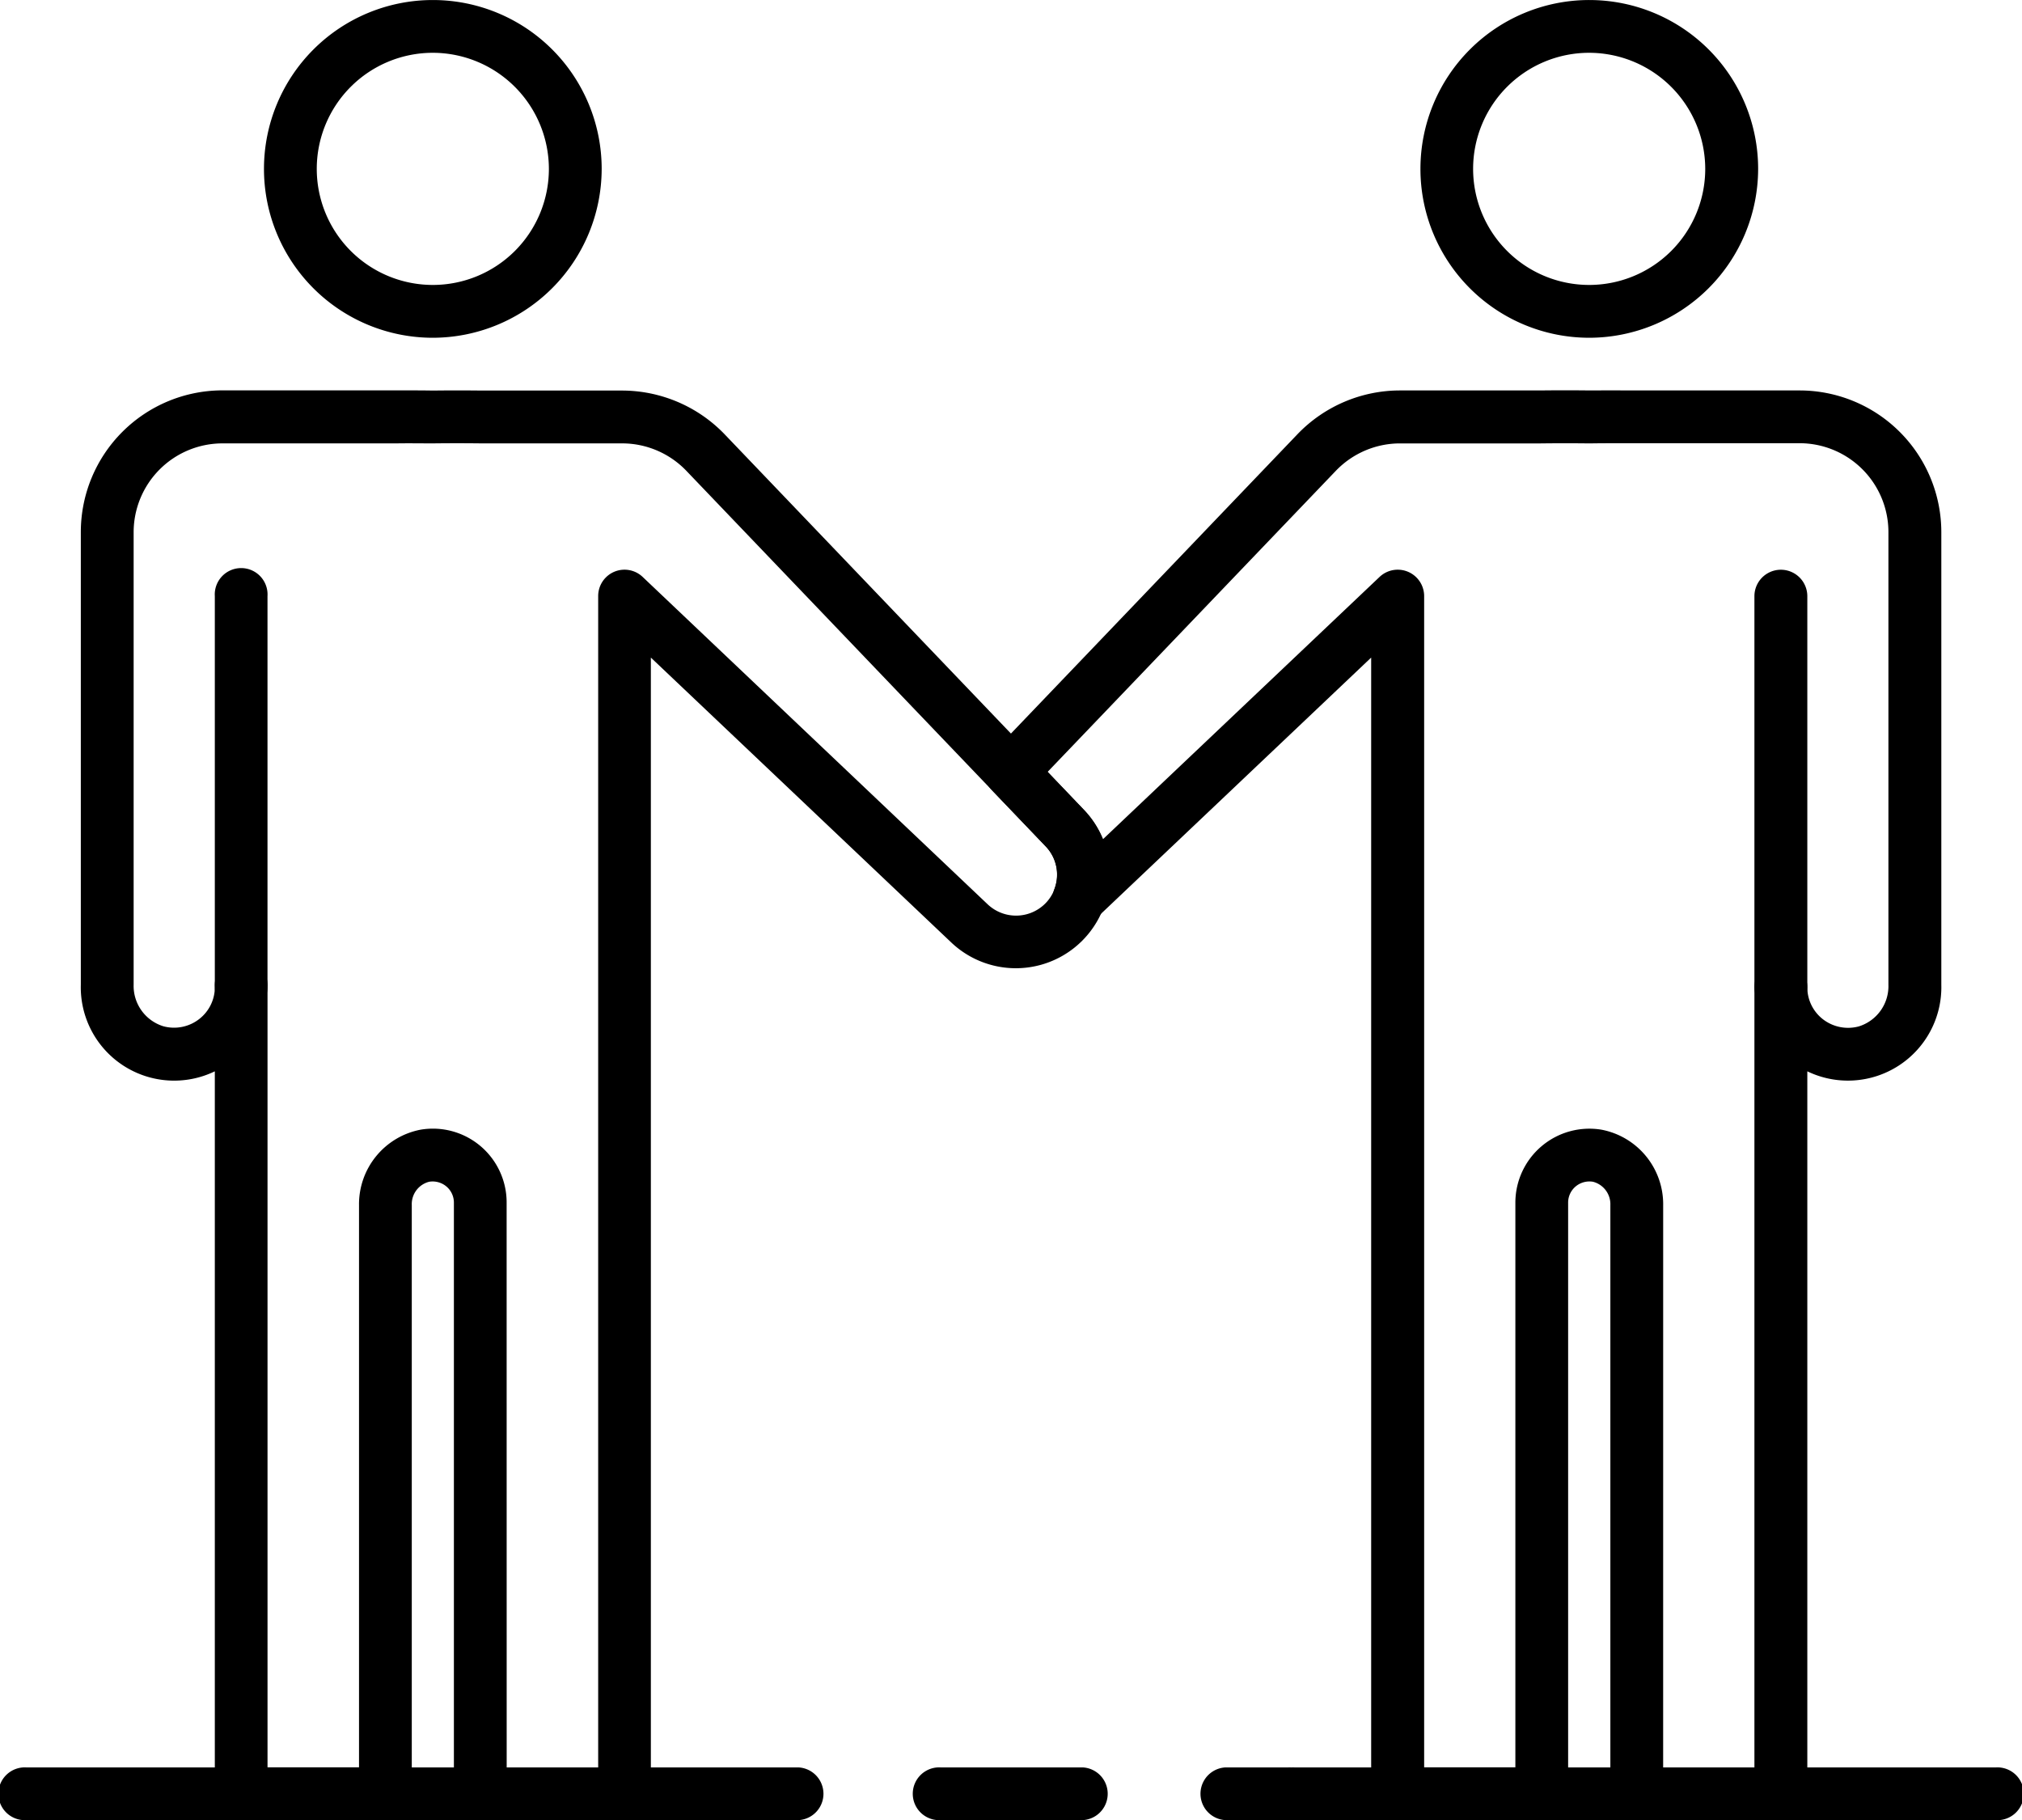 <?xml version="1.0" encoding="UTF-8"?> <svg xmlns="http://www.w3.org/2000/svg" width="72.929" height="65.64" viewBox="0 0 72.929 65.64"><g id="Groupe_320" data-name="Groupe 320" transform="translate(-232.984 -10.35)"><path id="Tracé_1335" data-name="Tracé 1335" d="M241.694,22.531a6.09,6.09,0,1,1,6.09-6.09A6.1,6.1,0,0,1,241.694,22.531Zm0-10.277a4.186,4.186,0,1,0,4.186,4.186A4.192,4.192,0,0,0,241.694,12.254Z" transform="translate(6.901 0)"></path><path id="Tracé_1336" data-name="Tracé 1336" d="M236.068,32.011a.951.951,0,0,1-.952-.952v-14.1a.952.952,0,1,1,1.9,0v14.1A.951.951,0,0,1,236.068,32.011Z" transform="translate(5.616 14.892)"></path><path id="Tracé_1337" data-name="Tracé 1337" d="M253.395,65.786h-5.2a.953.953,0,0,1-.952-.952V43.514a.759.759,0,0,0-.269-.578.772.772,0,0,0-.625-.171.832.832,0,0,0-.625.843V64.834a.953.953,0,0,1-.952.952h-5.2a.953.953,0,0,1-.952-.952V38.782a3.368,3.368,0,0,1-4.833-3.125V19.33a5.113,5.113,0,0,1,5.106-5.106h6.287c.472,0,.9,0,1.316.007.567-.007,1.163-.007,1.752,0h5.069A5.139,5.139,0,0,1,257,15.8l12.962,13.547a3.384,3.384,0,0,1-4.775,4.793L254.347,23.861V64.834A.953.953,0,0,1,253.395,65.786Zm-4.248-1.9h3.3V21.644a.95.95,0,0,1,1.606-.69L266.5,32.764a1.49,1.49,0,0,0,2.079-.04,1.473,1.473,0,0,0,.007-2.057L255.626,17.124a3.209,3.209,0,0,0-2.311-.988h-5.077c-.585-.007-1.17-.007-1.744,0-.447,0-.883-.007-1.312,0-.065,0-6.29,0-6.29,0a3.206,3.206,0,0,0-3.2,3.2V35.657a1.523,1.523,0,0,0,1.072,1.5,1.475,1.475,0,0,0,1.29-.258,1.456,1.456,0,0,0,.567-1.156.952.952,0,1,1,1.9,0V63.882h3.3V43.608a2.738,2.738,0,0,1,2.224-2.722,2.66,2.66,0,0,1,3.1,2.627Z" transform="translate(2.112 10.204)"></path><path id="Tracé_1338" data-name="Tracé 1338" d="M253.172,22.531a6.09,6.09,0,1,1,6.091-6.09A6.1,6.1,0,0,1,253.172,22.531Zm0-10.277a4.186,4.186,0,1,0,4.183,4.186A4.192,4.192,0,0,0,253.172,12.254Z" transform="translate(37.133 0)"></path><path id="Tracé_1339" data-name="Tracé 1339" d="M251.353,32.011a.954.954,0,0,1-.956-.952v-14.1a.954.954,0,0,1,1.908,0v14.1A.953.953,0,0,1,251.353,32.011Z" transform="translate(45.865 14.892)"></path><path id="Tracé_1340" data-name="Tracé 1340" d="M271.478,65.786h-5.2a.953.953,0,0,1-.952-.952V43.608a.836.836,0,0,0-.625-.843.773.773,0,0,0-.629.171.759.759,0,0,0-.269.578v21.32a.953.953,0,0,1-.952.952h-5.2a.953.953,0,0,1-.952-.952V23.861l-9.877,9.365a.951.951,0,0,1-1.548-1.021,1.469,1.469,0,0,0-.316-1.537l-1.941-2.028a.955.955,0,0,1,0-1.319L254.046,15.8a5.127,5.127,0,0,1,3.688-1.573h5.077c.581-.007,1.177-.007,1.763,0,.4,0,.821-.007,1.239,0,.054,0,6.341,0,6.341,0a5.113,5.113,0,0,1,5.109,5.106V35.657a3.369,3.369,0,0,1-4.833,3.125V64.834A.955.955,0,0,1,271.478,65.786Zm-4.248-1.9h3.292V35.748a.954.954,0,0,1,1.908,0,1.453,1.453,0,0,0,.563,1.156,1.485,1.485,0,0,0,1.294.258,1.52,1.52,0,0,0,1.068-1.5V19.33a3.206,3.206,0,0,0-3.2-3.2h-6.225c-.494,0-.927,0-1.355.007-.592-.007-1.174-.007-1.755,0h-5.084a3.208,3.208,0,0,0-2.311.988L245.03,27.982l1.308,1.37a3.323,3.323,0,0,1,.69,1.057L257,20.954a.953.953,0,0,1,1.61.69V63.882H261.9V43.514a2.67,2.67,0,0,1,3.107-2.627,2.738,2.738,0,0,1,2.224,2.722Z" transform="translate(25.74 10.204)"></path><path id="Tracé_1341" data-name="Tracé 1341" d="M271.9,29.793h-25.4a.952.952,0,1,1,0-1.9h25.4a.952.952,0,1,1,0,1.9Z" transform="translate(33.064 46.197)"></path><path id="Tracé_1342" data-name="Tracé 1342" d="M243.33,29.793h-2.384a.952.952,0,0,1,0-1.9h2.384a.952.952,0,0,1,0,1.9Z" transform="translate(18.464 46.197)"></path><path id="Tracé_1343" data-name="Tracé 1343" d="M248.14,29.793h-5.127a.952.952,0,1,1,0-1.9h5.127a.952.952,0,0,1,0,1.9Z" transform="translate(23.906 46.197)"></path><path id="Tracé_1344" data-name="Tracé 1344" d="M248.218,29.793h-2.384a.952.952,0,0,1,0-1.9h2.384a.952.952,0,1,1,0,1.9Z" transform="translate(31.339 46.197)"></path><path id="Tracé_1345" data-name="Tracé 1345" d="M259.41,29.793H233.94a.952.952,0,1,1,0-1.9h25.47a.952.952,0,0,1,0,1.9Z" transform="translate(0 46.197)"></path></g></svg> 